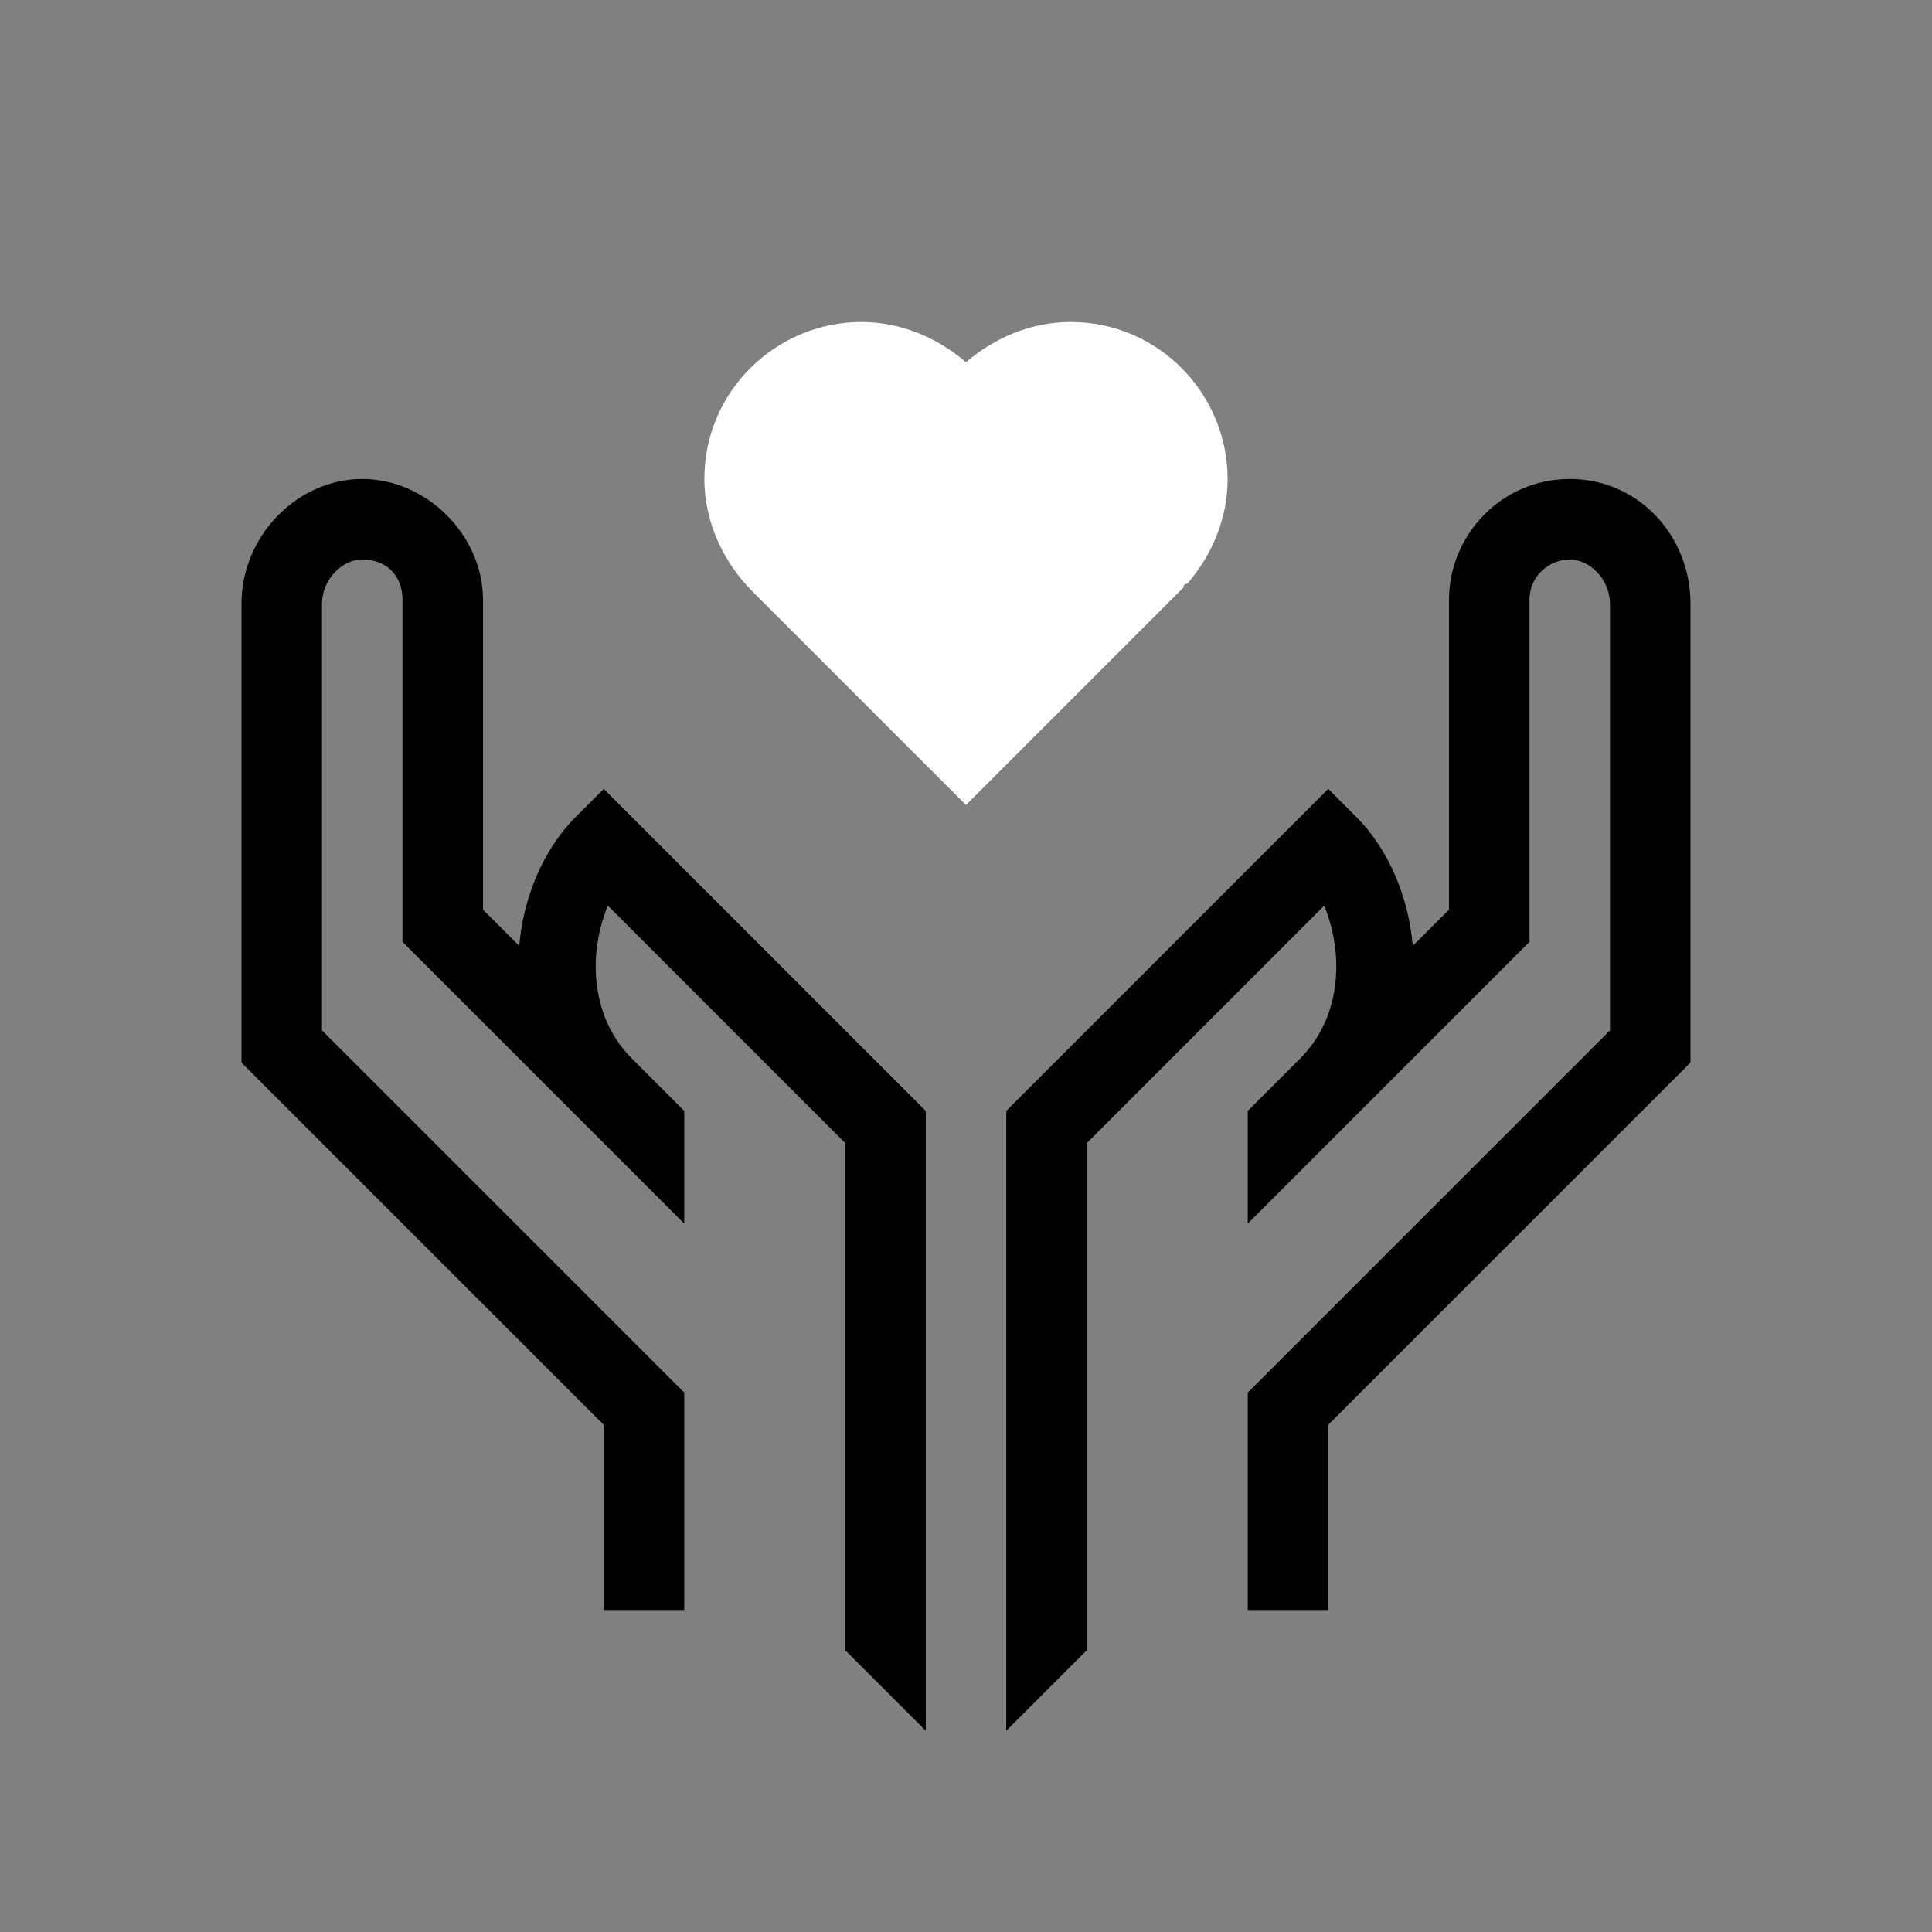 <?xml version="1.0" encoding="UTF-8"?>
<svg xmlns="http://www.w3.org/2000/svg" xmlns:xlink="http://www.w3.org/1999/xlink" version="1.1" id="_40x40_OUTLINE" x="0px" y="0px" viewBox="0 0 48 48" style="enable-background:new 0 0 48 48;" xml:space="preserve">
<rect x="0" y="0" width="48" height="48" fill="#808080" stroke="none"/>
<style type="text/css">
	.st0{fill:#FFFFFF;}
</style>
<path class="st0" d="M24,20l5.4-5.4c0,0,0-0.1,0.1-0.1c0.6-0.7,1-1.6,1-2.6c0-2.1-1.7-3.9-3.9-3.9c-1,0-1.9,0.4-2.6,1  c-0.7-0.6-1.6-1-2.6-1c-2.1,0-3.9,1.7-3.9,3.9c0,1.1,0.5,2.1,1.2,2.8c0,0,0,0,0,0L24,20z"></path>
<path d="M15.7,26.3c-0.6-0.6-0.9-1.4-0.9-2.3c0-0.5,0.1-1,0.3-1.5l5.9,5.9V41l2,2l0,0V27.6l-8-8l-0.7,0.7c-0.8,0.8-1.3,2-1.4,3.2  L12,22.6v-7.7c0-1.6-1.4-3-3-3S6,13.3,6,15v11.4l9,9V40h2v-5.4l-9-9V15c0-0.6,0.5-1.1,1-1.1c0.6,0,1,0.4,1,1v8.5l7,7v-2.8L15.7,26.3  z"></path>
<path d="M32.3,26.3c0.6-0.6,0.9-1.4,0.9-2.3c0-0.5-0.1-1-0.3-1.5L27,28.4V41l-2,2l0,0V27.6l8-8l0.7,0.7c0.8,0.8,1.3,2,1.4,3.2  l0.9-0.9v-7.7c0-1.6,1.3-3,3-3s3,1.4,3,3.1v11.4l-9,9V40h-2v-5.4l9-9V15c0-0.6-0.5-1.1-1-1.1c-0.5,0-1,0.4-1,1v8.5l-7,7v-1.8v-1  C31,27.6,32.3,26.3,32.3,26.3z"></path>
</svg>
